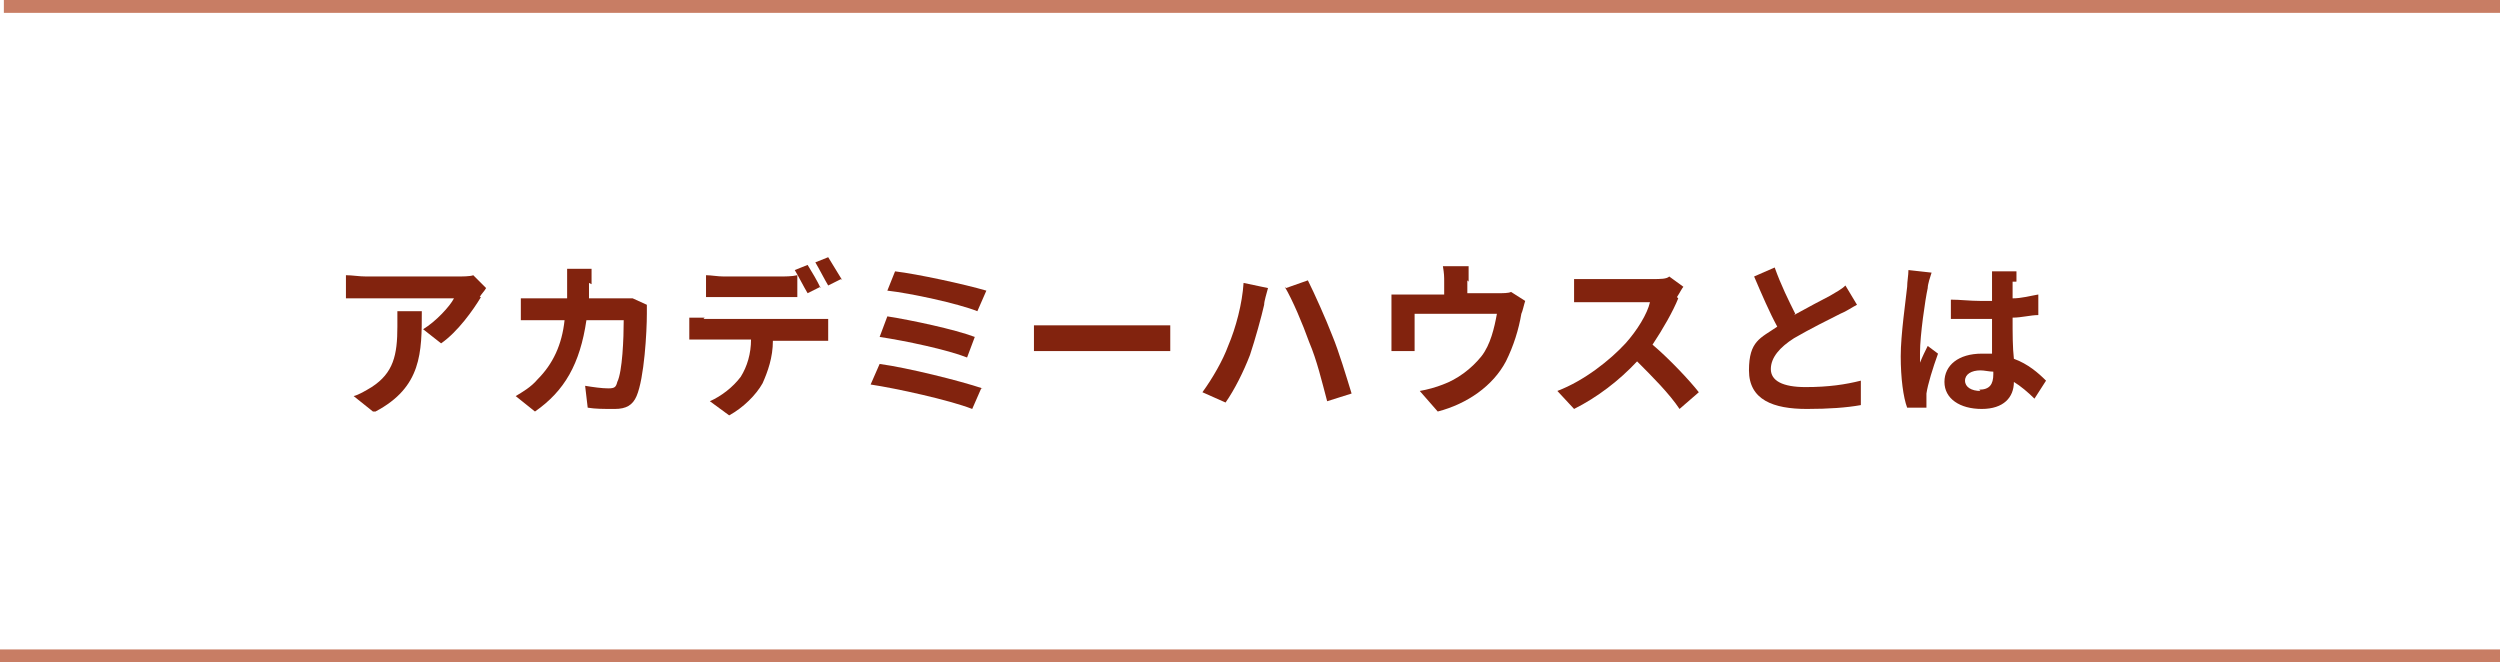 <?xml version="1.0" encoding="UTF-8"?>
<svg id="_レイヤー_1" data-name="レイヤー 1" xmlns="http://www.w3.org/2000/svg" version="1.1" viewBox="0 0 194.4 51.5">
  <defs>
    <style>
      .cls-1 {
        fill: #82230e;
        stroke-width: 0px;
      }

      .cls-2 {
        fill: none;
        stroke: #c87d64;
      }

      .cls-3 {
        isolation: isolate;
      }
    </style>
  </defs>
  <line id="_線_70" data-name="線 70" class="cls-2" x1=".3" y1=".5" x2="194.4" y2=".5"/>
  <line id="_線_71" data-name="線 71" class="cls-2" x1="194.4" y1="51" y2="51"/>
  <g class="cls-3">
    <path class="cls-1" d="M37.4,23.1c-.6,1-1.8,2.7-3.1,3.6l-1.4-1.1c1-.6,2.1-1.8,2.4-2.4h-6.8c-.5,0-1,0-1.6,0v-1.8c.5,0,1,.1,1.6.1h7c.4,0,1.1,0,1.3-.1l1,1c-.1.2-.4.5-.5.7ZM29,32l-1.5-1.2c.4-.1.9-.4,1.4-.7,1.7-1.1,2-2.5,2-4.7s0-.8,0-1.2h1.9c0,3.2,0,5.9-3.6,7.8Z"/>
    <path class="cls-1" d="M45.8,22c0,.4,0,.8,0,1.2h2.4c.3,0,.7,0,1,0l1.1.5c0,.2,0,.5,0,.7,0,1.4-.2,5-.8,6.4-.3.7-.8,1-1.7,1s-1.5,0-2.1-.1l-.2-1.7c.6.1,1.3.2,1.8.2s.6-.1.7-.5c.4-.8.5-3.4.5-4.8h-2.9c-.5,3.4-1.7,5.5-4,7.1l-1.5-1.2c.5-.3,1.2-.7,1.7-1.3,1.2-1.2,1.9-2.7,2.1-4.6h-1.7c-.4,0-1.2,0-1.7,0v-1.7c.5,0,1.2,0,1.7,0h1.9c0-.4,0-.7,0-1.1s0-.9,0-1.2h1.9c0,.3,0,.8,0,1.2Z"/>
    <path class="cls-1" d="M54.7,24.8h8.5c.3,0,.8,0,1.2,0v1.7c-.3,0-.8,0-1.2,0h-3.1c0,1.3-.4,2.4-.8,3.3-.5.9-1.5,1.9-2.6,2.5l-1.5-1.1c.9-.4,1.8-1.1,2.4-1.9.5-.8.8-1.8.8-2.9h-3.6c-.4,0-.9,0-1.2,0v-1.7c.4,0,.8,0,1.2,0ZM56.3,21.5h4.3c.4,0,1,0,1.4-.1v1.7c-.4,0-.9,0-1.4,0h-4.3c-.4,0-1,0-1.4,0v-1.7c.4,0,.9.1,1.4.1ZM63.8,22.3l-1,.5c-.3-.5-.7-1.3-1-1.8l1-.4c.3.5.8,1.3,1,1.8ZM65.4,21.7l-1,.5c-.3-.5-.7-1.3-1-1.8l1-.4c.3.5.8,1.3,1.1,1.8Z"/>
    <path class="cls-1" d="M76.3,30.2l-.7,1.6c-1.8-.7-5.9-1.6-7.9-1.9l.7-1.6c2.2.3,6.2,1.3,8,1.9ZM75.8,26.2l-.6,1.6c-1.5-.6-4.8-1.3-6.8-1.6l.6-1.6c1.9.3,5.2,1,6.8,1.6ZM76.7,22.6l-.7,1.6c-1.5-.6-5.2-1.4-7-1.6l.6-1.5c1.7.2,5.4,1,7.1,1.5Z"/>
    <path class="cls-1" d="M82.5,25.3h7c.6,0,1.2,0,1.5,0v2c-.3,0-1,0-1.5,0h-7c-.7,0-1.6,0-2.1,0v-2c.5,0,1.4,0,2.1,0Z"/>
    <path class="cls-1" d="M96.7,22l1.9.4c-.1.4-.3,1-.3,1.3-.2.9-.7,2.7-1.1,3.9-.5,1.3-1.2,2.7-1.9,3.7l-1.8-.8c.8-1.1,1.6-2.5,2-3.6.6-1.4,1.1-3.3,1.2-4.9ZM100,22.4l1.7-.6c.5,1,1.4,3,1.9,4.3.5,1.2,1.1,3.2,1.5,4.5l-1.9.6c-.4-1.5-.8-3.2-1.4-4.6-.5-1.4-1.3-3.3-1.9-4.3Z"/>
    <path class="cls-1" d="M114.1,21.8v1h2.3c.5,0,.9,0,1.1-.1l1.1.7c-.1.3-.2.8-.3,1-.2,1.2-.6,2.5-1.2,3.7-1,1.9-3,3.3-5.3,3.9l-1.4-1.6c.6-.1,1.3-.3,1.8-.5,1.1-.4,2.2-1.2,3-2.2.7-.9,1-2.2,1.2-3.3h-6.4v1.9c0,.3,0,.7,0,1h-1.8c0-.3,0-.7,0-1.1v-2.2c0-.3,0-.8,0-1.1.4,0,.8,0,1.3,0h2.8v-1c0-.4,0-.6-.1-1.2h2c0,.6,0,.8,0,1.2Z"/>
    <path class="cls-1" d="M130.5,23.2c-.4,1-1.2,2.4-2,3.6,1.3,1.1,2.9,2.8,3.6,3.7l-1.5,1.3c-.8-1.2-2.1-2.5-3.3-3.7-1.4,1.5-3.1,2.8-4.9,3.7l-1.3-1.4c2.1-.8,4.1-2.4,5.3-3.7.9-1,1.7-2.3,1.9-3.2h-4.4c-.5,0-1.3,0-1.5,0v-1.8c.4,0,1.1,0,1.5,0h4.6c.6,0,1.1,0,1.3-.2l1.1.8c-.1.1-.3.5-.5.8Z"/>
    <path class="cls-1" d="M139.5,24.5c1.1-.6,2.2-1.2,2.8-1.5.5-.3.9-.5,1.2-.8l.9,1.5c-.4.2-.8.5-1.3.7-.8.4-2.4,1.2-3.6,1.9-1.1.7-1.8,1.5-1.8,2.4s.9,1.4,2.7,1.4,3.1-.2,4.3-.5v1.9c-1.1.2-2.5.3-4.2.3-2.6,0-4.5-.7-4.5-3s.9-2.5,2.2-3.4c-.6-1.1-1.2-2.5-1.8-3.9l1.6-.7c.5,1.4,1.1,2.6,1.6,3.6Z"/>
    <path class="cls-1" d="M149.9,22.4c-.2.9-.6,3.7-.6,5s0,.6,0,.8c.2-.5.4-.9.6-1.3l.8.6c-.4,1.1-.8,2.4-.9,3.1,0,.2,0,.5,0,.6s0,.4,0,.5h-1.5c-.3-.8-.5-2.3-.5-4s.4-4.4.5-5.4c0-.4.1-.9.1-1.3l1.8.2c-.1.3-.3.9-.3,1.2ZM156.5,21.9c0,.3,0,.8,0,1.3.7,0,1.4-.2,2-.3v1.6c-.6,0-1.3.2-2,.2,0,1.3,0,2.3.1,3.2,1.1.4,1.9,1.1,2.5,1.7l-.9,1.4c-.5-.5-1.1-1-1.6-1.3,0,1.2-.8,2.1-2.5,2.1s-2.9-.8-2.9-2.1,1.1-2.2,2.9-2.2.6,0,.8,0c0-.8,0-1.8,0-2.7-.3,0-.6,0-.9,0-.8,0-1.5,0-2.3,0v-1.5c.7,0,1.5.1,2.3.1s.6,0,.9,0c0-.6,0-1.2,0-1.4s0-.6,0-.9h1.9c0,.2,0,.6,0,.8ZM153.9,30.3c.8,0,1.1-.4,1.1-1.2v-.2c-.3,0-.7-.1-1-.1-.7,0-1.2.3-1.2.8s.5.8,1.2.8Z"/>
  </g>
</svg>